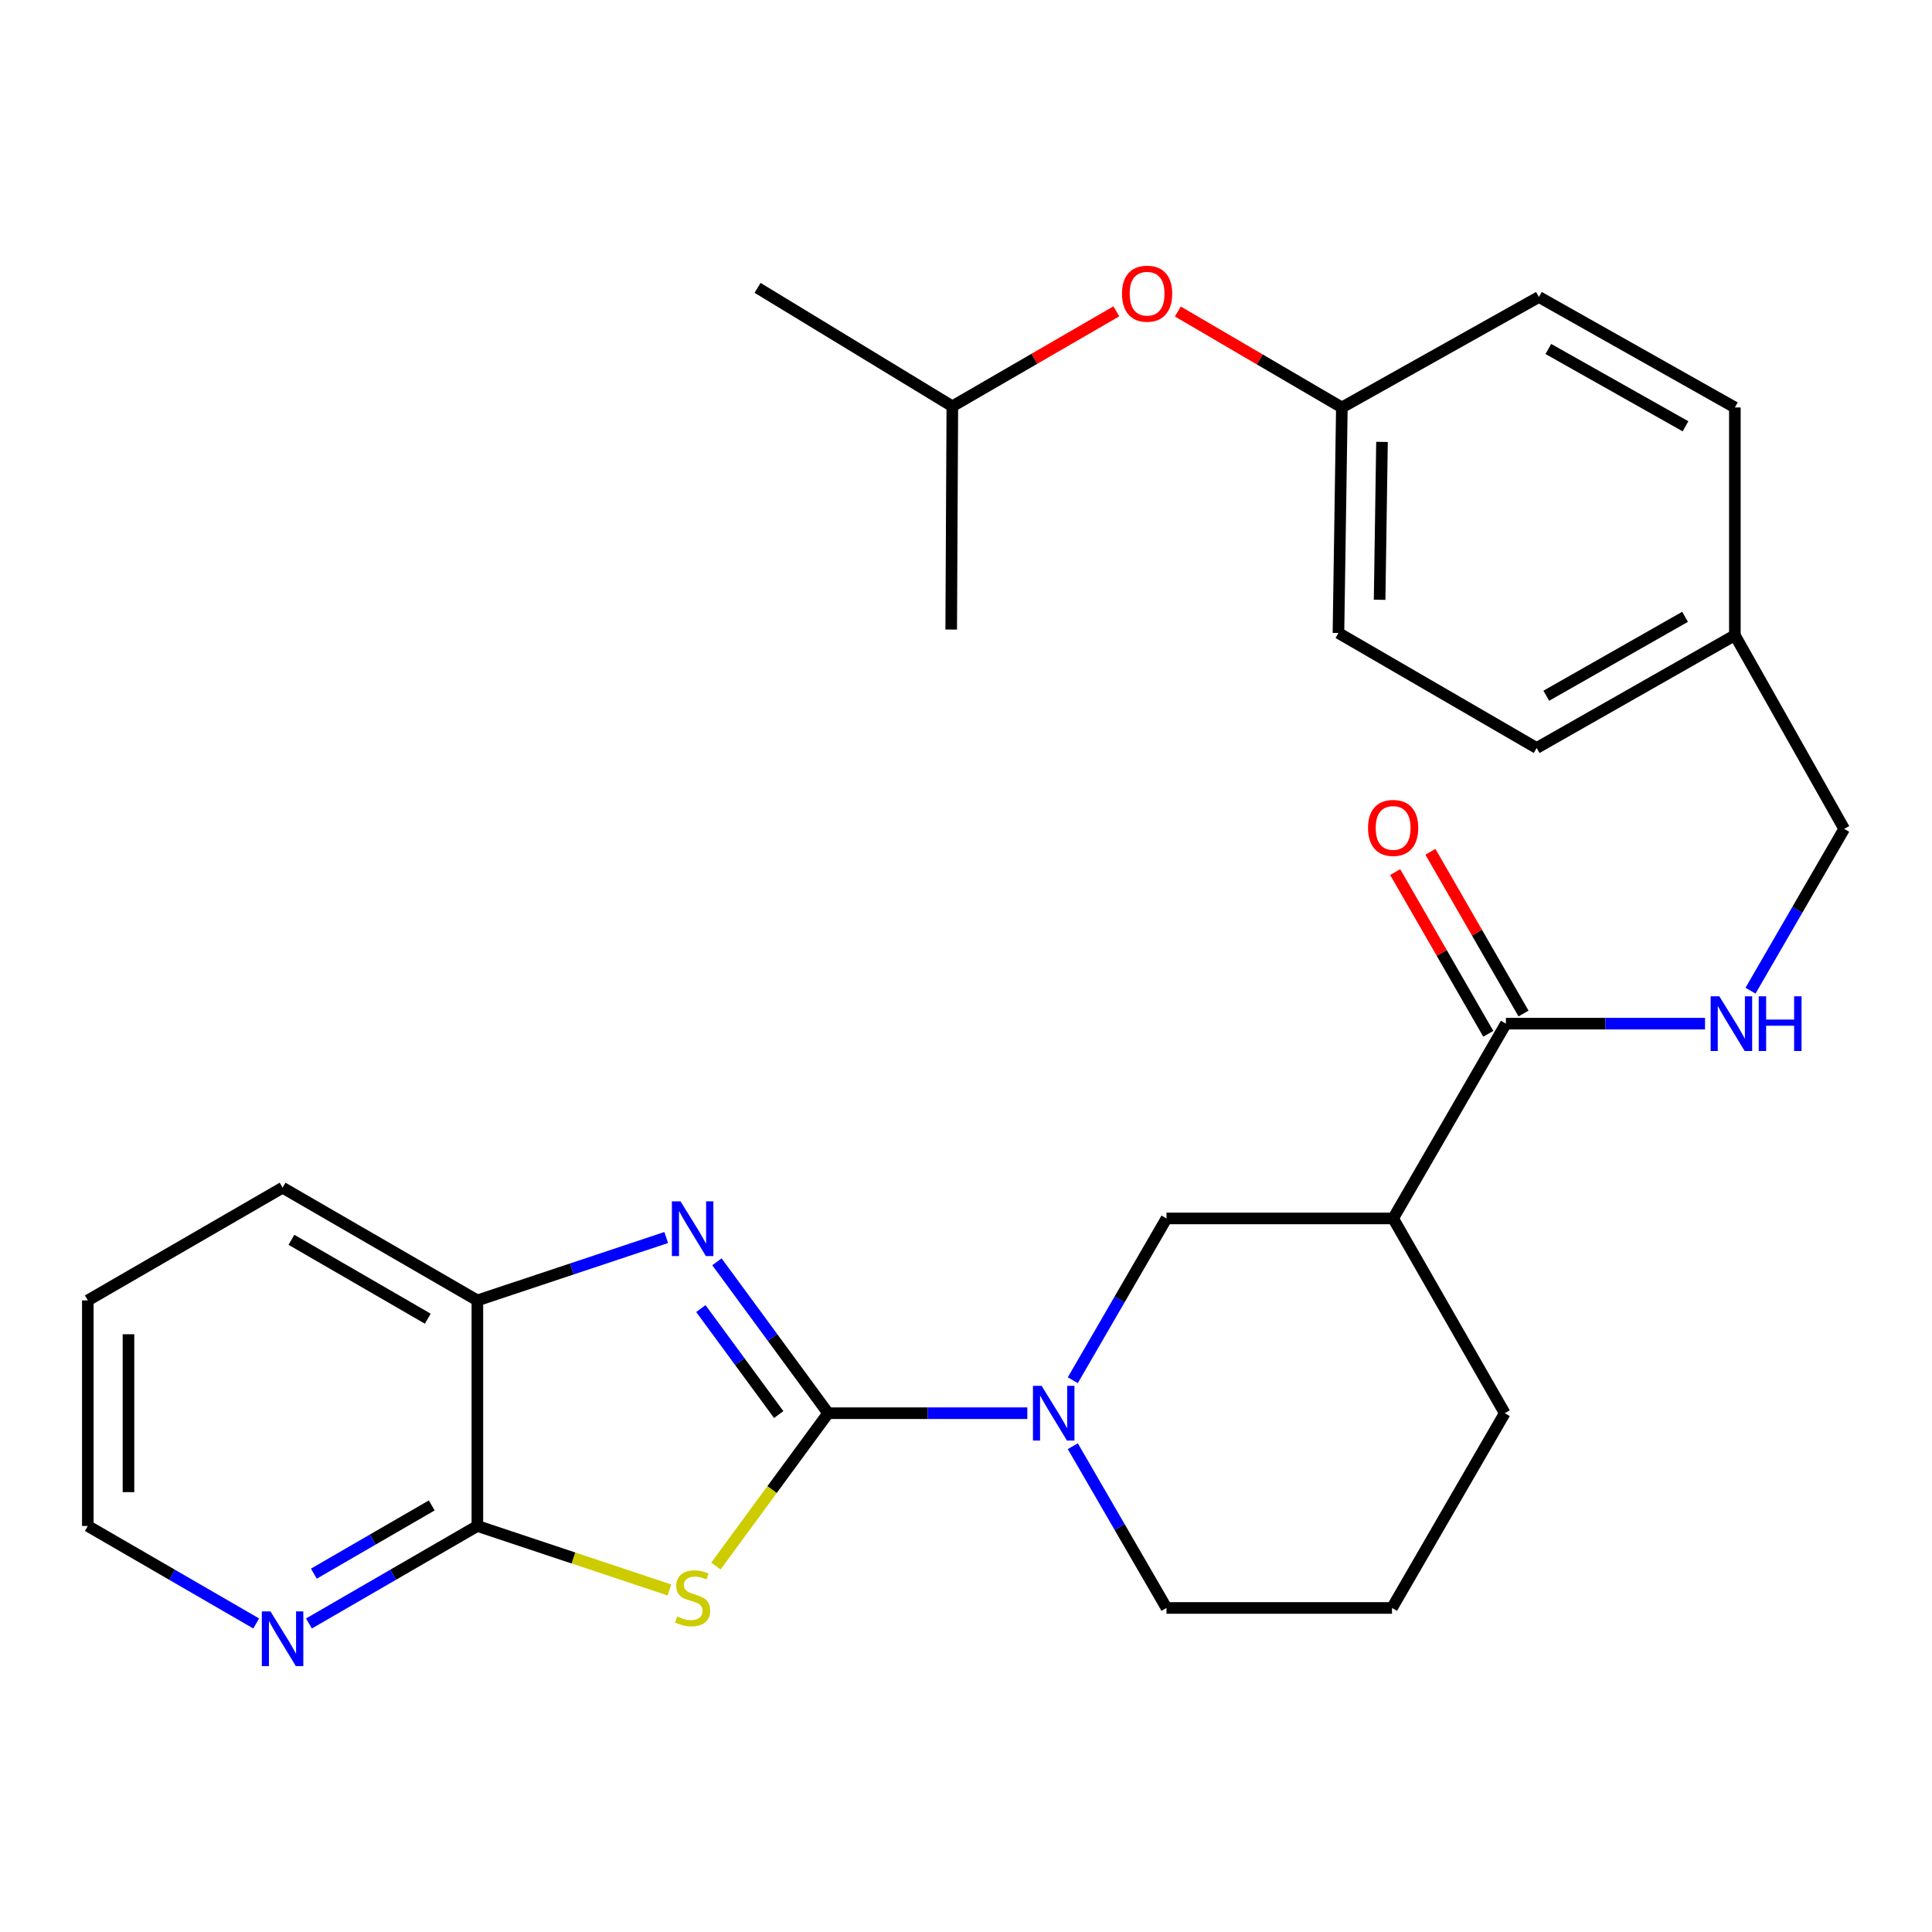 <?xml version='1.0' encoding='iso-8859-1'?>
<svg version='1.1' baseProfile='full'
              xmlns='http://www.w3.org/2000/svg'
                      xmlns:rdkit='http://www.rdkit.org/xml'
                      xmlns:xlink='http://www.w3.org/1999/xlink'
                  xml:space='preserve'
width='1000px' height='1000px' viewBox='0 0 1000 1000'>
<!-- END OF HEADER -->
<rect style='opacity:1.0;fill:#FFFFFF;stroke:none' width='1000' height='1000' x='0' y='0'> </rect>
<path class='bond-0' d='M 428.652,731.472 L 399.601,771.025' style='fill:none;fill-rule:evenodd;stroke:#000000;stroke-width:6px;stroke-linecap:butt;stroke-linejoin:miter;stroke-opacity:1' />
<path class='bond-0' d='M 399.601,771.025 L 370.55,810.578' style='fill:none;fill-rule:evenodd;stroke:#CCCC00;stroke-width:6px;stroke-linecap:butt;stroke-linejoin:miter;stroke-opacity:1' />
<path class='bond-1' d='M 428.652,731.472 L 399.868,692.289' style='fill:none;fill-rule:evenodd;stroke:#000000;stroke-width:6px;stroke-linecap:butt;stroke-linejoin:miter;stroke-opacity:1' />
<path class='bond-1' d='M 399.868,692.289 L 371.085,653.105' style='fill:none;fill-rule:evenodd;stroke:#0000FF;stroke-width:6px;stroke-linecap:butt;stroke-linejoin:miter;stroke-opacity:1' />
<path class='bond-1' d='M 403.057,732.175 L 382.909,704.746' style='fill:none;fill-rule:evenodd;stroke:#000000;stroke-width:6px;stroke-linecap:butt;stroke-linejoin:miter;stroke-opacity:1' />
<path class='bond-1' d='M 382.909,704.746 L 362.761,677.318' style='fill:none;fill-rule:evenodd;stroke:#0000FF;stroke-width:6px;stroke-linecap:butt;stroke-linejoin:miter;stroke-opacity:1' />
<path class='bond-2' d='M 428.652,731.472 L 480.194,731.472' style='fill:none;fill-rule:evenodd;stroke:#000000;stroke-width:6px;stroke-linecap:butt;stroke-linejoin:miter;stroke-opacity:1' />
<path class='bond-2' d='M 480.194,731.472 L 531.736,731.472' style='fill:none;fill-rule:evenodd;stroke:#0000FF;stroke-width:6px;stroke-linecap:butt;stroke-linejoin:miter;stroke-opacity:1' />
<path class='bond-3' d='M 346.491,822.969 L 296.788,806.407' style='fill:none;fill-rule:evenodd;stroke:#CCCC00;stroke-width:6px;stroke-linecap:butt;stroke-linejoin:miter;stroke-opacity:1' />
<path class='bond-3' d='M 296.788,806.407 L 247.084,789.844' style='fill:none;fill-rule:evenodd;stroke:#000000;stroke-width:6px;stroke-linecap:butt;stroke-linejoin:miter;stroke-opacity:1' />
<path class='bond-6' d='M 344.832,640.537 L 295.958,656.813' style='fill:none;fill-rule:evenodd;stroke:#0000FF;stroke-width:6px;stroke-linecap:butt;stroke-linejoin:miter;stroke-opacity:1' />
<path class='bond-6' d='M 295.958,656.813 L 247.084,673.089' style='fill:none;fill-rule:evenodd;stroke:#000000;stroke-width:6px;stroke-linecap:butt;stroke-linejoin:miter;stroke-opacity:1' />
<path class='bond-7' d='M 555.282,714.4 L 579.53,672.532' style='fill:none;fill-rule:evenodd;stroke:#0000FF;stroke-width:6px;stroke-linecap:butt;stroke-linejoin:miter;stroke-opacity:1' />
<path class='bond-7' d='M 579.53,672.532 L 603.778,630.664' style='fill:none;fill-rule:evenodd;stroke:#000000;stroke-width:6px;stroke-linecap:butt;stroke-linejoin:miter;stroke-opacity:1' />
<path class='bond-14' d='M 555.282,748.545 L 579.53,790.413' style='fill:none;fill-rule:evenodd;stroke:#0000FF;stroke-width:6px;stroke-linecap:butt;stroke-linejoin:miter;stroke-opacity:1' />
<path class='bond-14' d='M 579.53,790.413 L 603.778,832.281' style='fill:none;fill-rule:evenodd;stroke:#000000;stroke-width:6px;stroke-linecap:butt;stroke-linejoin:miter;stroke-opacity:1' />
<path class='bond-9' d='M 247.084,789.844 L 203.5,815.077' style='fill:none;fill-rule:evenodd;stroke:#000000;stroke-width:6px;stroke-linecap:butt;stroke-linejoin:miter;stroke-opacity:1' />
<path class='bond-9' d='M 203.5,815.077 L 159.916,840.311' style='fill:none;fill-rule:evenodd;stroke:#0000FF;stroke-width:6px;stroke-linecap:butt;stroke-linejoin:miter;stroke-opacity:1' />
<path class='bond-9' d='M 223.465,779.203 L 192.956,796.866' style='fill:none;fill-rule:evenodd;stroke:#000000;stroke-width:6px;stroke-linecap:butt;stroke-linejoin:miter;stroke-opacity:1' />
<path class='bond-9' d='M 192.956,796.866 L 162.447,814.53' style='fill:none;fill-rule:evenodd;stroke:#0000FF;stroke-width:6px;stroke-linecap:butt;stroke-linejoin:miter;stroke-opacity:1' />
<path class='bond-28' d='M 247.084,789.844 L 247.084,673.089' style='fill:none;fill-rule:evenodd;stroke:#000000;stroke-width:6px;stroke-linecap:butt;stroke-linejoin:miter;stroke-opacity:1' />
<path class='bond-4' d='M 721.083,630.664 L 603.778,630.664' style='fill:none;fill-rule:evenodd;stroke:#000000;stroke-width:6px;stroke-linecap:butt;stroke-linejoin:miter;stroke-opacity:1' />
<path class='bond-5' d='M 721.083,630.664 L 779.454,529.843' style='fill:none;fill-rule:evenodd;stroke:#000000;stroke-width:6px;stroke-linecap:butt;stroke-linejoin:miter;stroke-opacity:1' />
<path class='bond-29' d='M 721.083,630.664 L 778.858,731.472' style='fill:none;fill-rule:evenodd;stroke:#000000;stroke-width:6px;stroke-linecap:butt;stroke-linejoin:miter;stroke-opacity:1' />
<path class='bond-8' d='M 779.454,529.843 L 830.985,529.843' style='fill:none;fill-rule:evenodd;stroke:#000000;stroke-width:6px;stroke-linecap:butt;stroke-linejoin:miter;stroke-opacity:1' />
<path class='bond-8' d='M 830.985,529.843 L 882.516,529.843' style='fill:none;fill-rule:evenodd;stroke:#0000FF;stroke-width:6px;stroke-linecap:butt;stroke-linejoin:miter;stroke-opacity:1' />
<path class='bond-10' d='M 788.573,524.594 L 764.477,482.739' style='fill:none;fill-rule:evenodd;stroke:#000000;stroke-width:6px;stroke-linecap:butt;stroke-linejoin:miter;stroke-opacity:1' />
<path class='bond-10' d='M 764.477,482.739 L 740.382,440.885' style='fill:none;fill-rule:evenodd;stroke:#FF0000;stroke-width:6px;stroke-linecap:butt;stroke-linejoin:miter;stroke-opacity:1' />
<path class='bond-10' d='M 770.336,535.093 L 746.24,493.238' style='fill:none;fill-rule:evenodd;stroke:#000000;stroke-width:6px;stroke-linecap:butt;stroke-linejoin:miter;stroke-opacity:1' />
<path class='bond-10' d='M 746.24,493.238 L 722.145,451.384' style='fill:none;fill-rule:evenodd;stroke:#FF0000;stroke-width:6px;stroke-linecap:butt;stroke-linejoin:miter;stroke-opacity:1' />
<path class='bond-22' d='M 247.084,673.089 L 146.263,614.752' style='fill:none;fill-rule:evenodd;stroke:#000000;stroke-width:6px;stroke-linecap:butt;stroke-linejoin:miter;stroke-opacity:1' />
<path class='bond-22' d='M 221.422,682.552 L 150.847,641.717' style='fill:none;fill-rule:evenodd;stroke:#000000;stroke-width:6px;stroke-linecap:butt;stroke-linejoin:miter;stroke-opacity:1' />
<path class='bond-12' d='M 906.059,512.771 L 930.302,470.903' style='fill:none;fill-rule:evenodd;stroke:#0000FF;stroke-width:6px;stroke-linecap:butt;stroke-linejoin:miter;stroke-opacity:1' />
<path class='bond-12' d='M 930.302,470.903 L 954.545,429.034' style='fill:none;fill-rule:evenodd;stroke:#000000;stroke-width:6px;stroke-linecap:butt;stroke-linejoin:miter;stroke-opacity:1' />
<path class='bond-23' d='M 132.611,840.31 L 89.033,815.077' style='fill:none;fill-rule:evenodd;stroke:#0000FF;stroke-width:6px;stroke-linecap:butt;stroke-linejoin:miter;stroke-opacity:1' />
<path class='bond-23' d='M 89.033,815.077 L 45.455,789.844' style='fill:none;fill-rule:evenodd;stroke:#000000;stroke-width:6px;stroke-linecap:butt;stroke-linejoin:miter;stroke-opacity:1' />
<path class='bond-11' d='M 609.656,161.242 L 652.1,186.07' style='fill:none;fill-rule:evenodd;stroke:#FF0000;stroke-width:6px;stroke-linecap:butt;stroke-linejoin:miter;stroke-opacity:1' />
<path class='bond-11' d='M 652.1,186.07 L 694.545,210.898' style='fill:none;fill-rule:evenodd;stroke:#000000;stroke-width:6px;stroke-linecap:butt;stroke-linejoin:miter;stroke-opacity:1' />
<path class='bond-24' d='M 577.824,161.144 L 535.375,185.723' style='fill:none;fill-rule:evenodd;stroke:#FF0000;stroke-width:6px;stroke-linecap:butt;stroke-linejoin:miter;stroke-opacity:1' />
<path class='bond-24' d='M 535.375,185.723 L 492.927,210.302' style='fill:none;fill-rule:evenodd;stroke:#000000;stroke-width:6px;stroke-linecap:butt;stroke-linejoin:miter;stroke-opacity:1' />
<path class='bond-15' d='M 954.545,429.034 L 897.963,328.81' style='fill:none;fill-rule:evenodd;stroke:#000000;stroke-width:6px;stroke-linecap:butt;stroke-linejoin:miter;stroke-opacity:1' />
<path class='bond-13' d='M 694.545,210.898 L 692.779,327.641' style='fill:none;fill-rule:evenodd;stroke:#000000;stroke-width:6px;stroke-linecap:butt;stroke-linejoin:miter;stroke-opacity:1' />
<path class='bond-13' d='M 715.321,228.727 L 714.085,310.448' style='fill:none;fill-rule:evenodd;stroke:#000000;stroke-width:6px;stroke-linecap:butt;stroke-linejoin:miter;stroke-opacity:1' />
<path class='bond-31' d='M 694.545,210.898 L 796.534,153.719' style='fill:none;fill-rule:evenodd;stroke:#000000;stroke-width:6px;stroke-linecap:butt;stroke-linejoin:miter;stroke-opacity:1' />
<path class='bond-21' d='M 603.778,832.281 L 720.498,832.281' style='fill:none;fill-rule:evenodd;stroke:#000000;stroke-width:6px;stroke-linecap:butt;stroke-linejoin:miter;stroke-opacity:1' />
<path class='bond-19' d='M 897.963,328.81 L 897.963,210.898' style='fill:none;fill-rule:evenodd;stroke:#000000;stroke-width:6px;stroke-linecap:butt;stroke-linejoin:miter;stroke-opacity:1' />
<path class='bond-20' d='M 897.963,328.81 L 795.365,387.158' style='fill:none;fill-rule:evenodd;stroke:#000000;stroke-width:6px;stroke-linecap:butt;stroke-linejoin:miter;stroke-opacity:1' />
<path class='bond-20' d='M 872.17,319.27 L 800.352,360.114' style='fill:none;fill-rule:evenodd;stroke:#000000;stroke-width:6px;stroke-linecap:butt;stroke-linejoin:miter;stroke-opacity:1' />
<path class='bond-16' d='M 778.858,731.472 L 720.498,832.281' style='fill:none;fill-rule:evenodd;stroke:#000000;stroke-width:6px;stroke-linecap:butt;stroke-linejoin:miter;stroke-opacity:1' />
<path class='bond-17' d='M 796.534,153.719 L 897.963,210.898' style='fill:none;fill-rule:evenodd;stroke:#000000;stroke-width:6px;stroke-linecap:butt;stroke-linejoin:miter;stroke-opacity:1' />
<path class='bond-17' d='M 801.415,180.627 L 872.414,220.652' style='fill:none;fill-rule:evenodd;stroke:#000000;stroke-width:6px;stroke-linecap:butt;stroke-linejoin:miter;stroke-opacity:1' />
<path class='bond-18' d='M 692.779,327.641 L 795.365,387.158' style='fill:none;fill-rule:evenodd;stroke:#000000;stroke-width:6px;stroke-linecap:butt;stroke-linejoin:miter;stroke-opacity:1' />
<path class='bond-27' d='M 146.263,614.752 L 45.455,673.089' style='fill:none;fill-rule:evenodd;stroke:#000000;stroke-width:6px;stroke-linecap:butt;stroke-linejoin:miter;stroke-opacity:1' />
<path class='bond-30' d='M 45.455,789.844 L 45.455,673.089' style='fill:none;fill-rule:evenodd;stroke:#000000;stroke-width:6px;stroke-linecap:butt;stroke-linejoin:miter;stroke-opacity:1' />
<path class='bond-30' d='M 66.498,772.331 L 66.498,690.602' style='fill:none;fill-rule:evenodd;stroke:#000000;stroke-width:6px;stroke-linecap:butt;stroke-linejoin:miter;stroke-opacity:1' />
<path class='bond-25' d='M 492.927,210.302 L 492.343,325.852' style='fill:none;fill-rule:evenodd;stroke:#000000;stroke-width:6px;stroke-linecap:butt;stroke-linejoin:miter;stroke-opacity:1' />
<path class='bond-26' d='M 492.927,210.302 L 392.118,148.996' style='fill:none;fill-rule:evenodd;stroke:#000000;stroke-width:6px;stroke-linecap:butt;stroke-linejoin:miter;stroke-opacity:1' />
<path  class='atom-1' d='M 350.508 836.693
Q 350.828 836.813, 352.148 837.373
Q 353.468 837.933, 354.908 838.293
Q 356.388 838.613, 357.828 838.613
Q 360.508 838.613, 362.068 837.333
Q 363.628 836.013, 363.628 833.733
Q 363.628 832.173, 362.828 831.213
Q 362.068 830.253, 360.868 829.733
Q 359.668 829.213, 357.668 828.613
Q 355.148 827.853, 353.628 827.133
Q 352.148 826.413, 351.068 824.893
Q 350.028 823.373, 350.028 820.813
Q 350.028 817.253, 352.428 815.053
Q 354.868 812.853, 359.668 812.853
Q 362.948 812.853, 366.668 814.413
L 365.748 817.493
Q 362.348 816.093, 359.788 816.093
Q 357.028 816.093, 355.508 817.253
Q 353.988 818.373, 354.028 820.333
Q 354.028 821.853, 354.788 822.773
Q 355.588 823.693, 356.708 824.213
Q 357.868 824.733, 359.788 825.333
Q 362.348 826.133, 363.868 826.933
Q 365.388 827.733, 366.468 829.373
Q 367.588 830.973, 367.588 833.733
Q 367.588 837.653, 364.948 839.773
Q 362.348 841.853, 357.988 841.853
Q 355.468 841.853, 353.548 841.293
Q 351.668 840.773, 349.428 839.853
L 350.508 836.693
' fill='#CCCC00'/>
<path  class='atom-2' d='M 352.248 621.823
L 361.528 636.823
Q 362.448 638.303, 363.928 640.983
Q 365.408 643.663, 365.488 643.823
L 365.488 621.823
L 369.248 621.823
L 369.248 650.143
L 365.368 650.143
L 355.408 633.743
Q 354.248 631.823, 353.008 629.623
Q 351.808 627.423, 351.448 626.743
L 351.448 650.143
L 347.768 650.143
L 347.768 621.823
L 352.248 621.823
' fill='#0000FF'/>
<path  class='atom-3' d='M 539.135 717.312
L 548.415 732.312
Q 549.335 733.792, 550.815 736.472
Q 552.295 739.152, 552.375 739.312
L 552.375 717.312
L 556.135 717.312
L 556.135 745.632
L 552.255 745.632
L 542.295 729.232
Q 541.135 727.312, 539.895 725.112
Q 538.695 722.912, 538.335 722.232
L 538.335 745.632
L 534.655 745.632
L 534.655 717.312
L 539.135 717.312
' fill='#0000FF'/>
<path  class='atom-9' d='M 889.914 515.683
L 899.194 530.683
Q 900.114 532.163, 901.594 534.843
Q 903.074 537.523, 903.154 537.683
L 903.154 515.683
L 906.914 515.683
L 906.914 544.003
L 903.034 544.003
L 893.074 527.603
Q 891.914 525.683, 890.674 523.483
Q 889.474 521.283, 889.114 520.603
L 889.114 544.003
L 885.434 544.003
L 885.434 515.683
L 889.914 515.683
' fill='#0000FF'/>
<path  class='atom-9' d='M 910.314 515.683
L 914.154 515.683
L 914.154 527.723
L 928.634 527.723
L 928.634 515.683
L 932.474 515.683
L 932.474 544.003
L 928.634 544.003
L 928.634 530.923
L 914.154 530.923
L 914.154 544.003
L 910.314 544.003
L 910.314 515.683
' fill='#0000FF'/>
<path  class='atom-10' d='M 140.003 834.055
L 149.283 849.055
Q 150.203 850.535, 151.683 853.215
Q 153.163 855.895, 153.243 856.055
L 153.243 834.055
L 157.003 834.055
L 157.003 862.375
L 153.123 862.375
L 143.163 845.975
Q 142.003 844.055, 140.763 841.855
Q 139.563 839.655, 139.203 838.975
L 139.203 862.375
L 135.523 862.375
L 135.523 834.055
L 140.003 834.055
' fill='#0000FF'/>
<path  class='atom-11' d='M 708.083 428.53
Q 708.083 421.73, 711.443 417.93
Q 714.803 414.13, 721.083 414.13
Q 727.363 414.13, 730.723 417.93
Q 734.083 421.73, 734.083 428.53
Q 734.083 435.41, 730.683 439.33
Q 727.283 443.21, 721.083 443.21
Q 714.843 443.21, 711.443 439.33
Q 708.083 435.45, 708.083 428.53
M 721.083 440.01
Q 725.403 440.01, 727.723 437.13
Q 730.083 434.21, 730.083 428.53
Q 730.083 422.97, 727.723 420.17
Q 725.403 417.33, 721.083 417.33
Q 716.763 417.33, 714.403 420.13
Q 712.083 422.93, 712.083 428.53
Q 712.083 434.25, 714.403 437.13
Q 716.763 440.01, 721.083 440.01
' fill='#FF0000'/>
<path  class='atom-12' d='M 580.736 152.01
Q 580.736 145.21, 584.096 141.41
Q 587.456 137.61, 593.736 137.61
Q 600.016 137.61, 603.376 141.41
Q 606.736 145.21, 606.736 152.01
Q 606.736 158.89, 603.336 162.81
Q 599.936 166.69, 593.736 166.69
Q 587.496 166.69, 584.096 162.81
Q 580.736 158.93, 580.736 152.01
M 593.736 163.49
Q 598.056 163.49, 600.376 160.61
Q 602.736 157.69, 602.736 152.01
Q 602.736 146.45, 600.376 143.65
Q 598.056 140.81, 593.736 140.81
Q 589.416 140.81, 587.056 143.61
Q 584.736 146.41, 584.736 152.01
Q 584.736 157.73, 587.056 160.61
Q 589.416 163.49, 593.736 163.49
' fill='#FF0000'/>
</svg>
